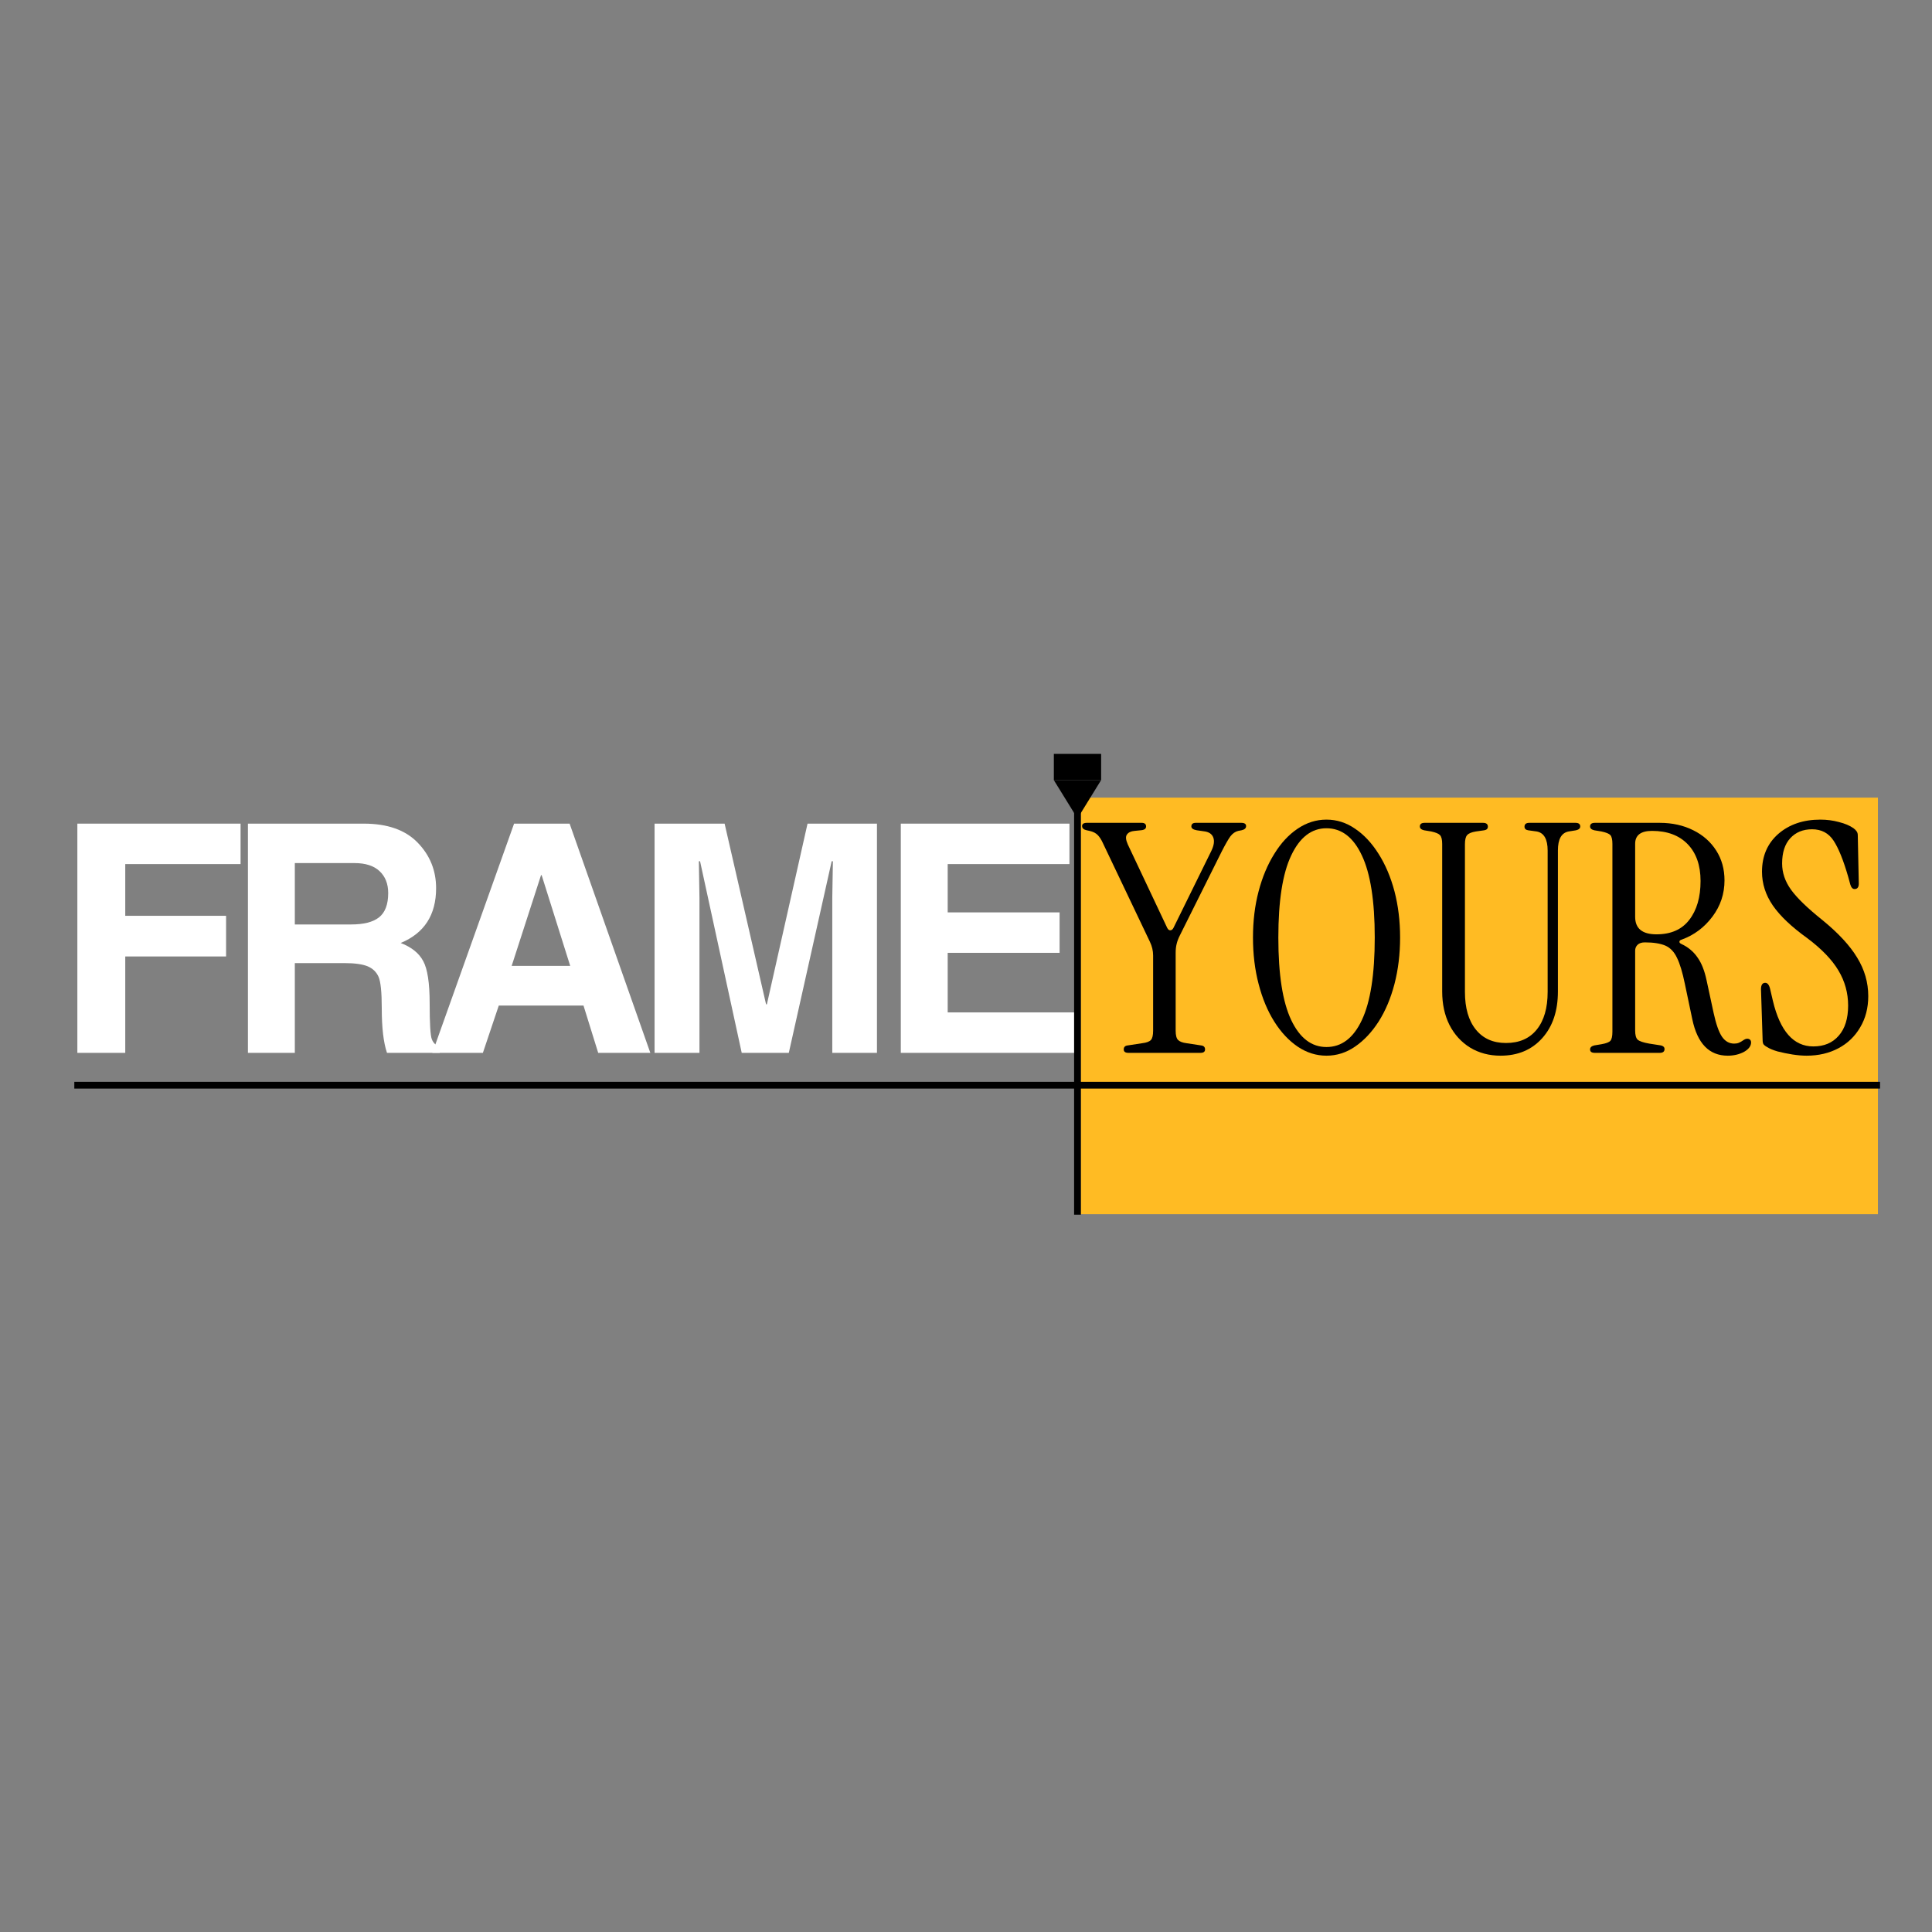 <svg xmlns="http://www.w3.org/2000/svg" xmlns:xlink="http://www.w3.org/1999/xlink" width="200" zoomAndPan="magnify" viewBox="0 0 150 150" height="200" preserveAspectRatio="xMidYMid meet" version="1.0"><rect x="0" y="0" width="150" height="150" fill="#808080" stroke="none"/><defs><g/><clipPath id="5c01755af6"><path d="M 79.902 9.926 L 141.805 9.926 L 141.805 42.266 L 79.902 42.266 Z M 79.902 9.926 " clip-rule="nonzero"/></clipPath><clipPath id="0eb949f671"><path d="M 0.902 0.926 L 62.805 0.926 L 62.805 33.266 L 0.902 33.266 Z M 0.902 0.926 " clip-rule="nonzero"/></clipPath><clipPath id="885070eee0"><rect x="0" width="63" y="0" height="34"/></clipPath><clipPath id="860b823e44"><path d="M 1 31 L 142.16 31 L 142.16 33 L 1 33 Z M 1 31 " clip-rule="nonzero"/></clipPath><clipPath id="a81f4263cb"><path d="M 79 9 L 80 9 L 80 42.801 L 79 42.801 Z M 79 9 " clip-rule="nonzero"/></clipPath><clipPath id="991c78931b"><path d="M 77.82 8.57 L 81.492 8.57 L 81.492 11.543 L 77.82 11.543 Z M 77.82 8.57 " clip-rule="nonzero"/></clipPath><clipPath id="32d27abe7c"><path d="M 77.82 6.531 L 81.492 6.531 L 81.492 8.57 L 77.82 8.57 Z M 77.82 6.531 " clip-rule="nonzero"/></clipPath><clipPath id="639aaa3f4b"><path d="M 0.82 0.531 L 4.492 0.531 L 4.492 2.57 L 0.82 2.57 Z M 0.82 0.531 " clip-rule="nonzero"/></clipPath><clipPath id="5c32019065"><rect x="0" width="5" y="0" height="3"/></clipPath><clipPath id="338f1639b7"><rect x="0" width="143" y="0" height="43"/></clipPath></defs><g transform="matrix(1, 0, 0, 1, 4, 52)"><g clip-path="url(#338f1639b7)"><g clip-path="url(#5c01755af6)"><g transform="matrix(1, 0, 0, 1, 79, 9)"><g clip-path="url(#885070eee0)"><g clip-path="url(#0eb949f671)"><path fill="#ffbb23" d="M 0.902 0.926 L 62.801 0.926 L 62.801 33.266 L 0.902 33.266 Z M 0.902 0.926 " fill-opacity="1" fill-rule="nonzero"/></g></g></g></g><g fill="#ffffff" fill-opacity="1"><g transform="translate(0.194, 29.744)"><g><path d="M 5.531 0 L 1.812 0 L 1.812 -17.797 L 14.484 -17.797 L 14.484 -14.656 L 5.531 -14.656 L 5.531 -10.641 L 13.359 -10.641 L 13.359 -7.484 L 5.531 -7.484 Z M 5.531 0 "/></g></g></g><g fill="#ffffff" fill-opacity="1"><g transform="translate(13.437, 29.744)"><g><path d="M 9.812 -9.969 C 10.789 -9.969 11.516 -10.148 11.984 -10.516 C 12.461 -10.891 12.703 -11.52 12.703 -12.406 C 12.703 -13.125 12.477 -13.691 12.031 -14.109 C 11.594 -14.523 10.945 -14.734 10.094 -14.734 L 5.453 -14.734 L 5.453 -9.969 Z M 1.812 -17.797 L 10.812 -17.797 C 12.645 -17.797 14.035 -17.305 14.984 -16.328 C 15.941 -15.348 16.422 -14.164 16.422 -12.781 C 16.422 -10.707 15.504 -9.289 13.672 -8.531 C 14.516 -8.207 15.098 -7.738 15.422 -7.125 C 15.754 -6.52 15.922 -5.426 15.922 -3.844 C 15.922 -2.258 15.977 -1.328 16.094 -1.047 C 16.207 -0.766 16.41 -0.57 16.703 -0.469 L 16.703 0 L 12.609 0 C 12.336 -0.801 12.203 -1.957 12.203 -3.469 C 12.203 -4.727 12.117 -5.539 11.953 -5.906 C 11.785 -6.281 11.504 -6.551 11.109 -6.719 C 10.711 -6.883 10.109 -6.969 9.297 -6.969 L 5.453 -6.969 L 5.453 0 L 1.812 0 Z M 1.812 -17.797 "/></g></g></g><g fill="#ffffff" fill-opacity="1"><g transform="translate(29.272, 29.744)"><g><path d="M 6.453 -6.75 L 11 -6.75 L 8.781 -13.797 L 8.734 -13.797 Z M 4.219 0 L 0.297 0 L 6.641 -17.797 L 10.953 -17.797 L 17.219 0 L 13.172 0 L 12.031 -3.672 L 5.453 -3.672 Z M 4.219 0 "/></g></g></g><g fill="#ffffff" fill-opacity="1"><g transform="translate(45.009, 29.744)"><g><path d="M 19.078 0 L 15.609 0 L 15.609 -12.016 L 15.656 -14.875 L 15.562 -14.875 L 12.234 0 L 8.578 0 L 5.344 -14.875 L 5.25 -14.875 L 5.297 -12.016 L 5.297 0 L 1.812 0 L 1.812 -17.797 L 7.25 -17.797 L 10.469 -3.766 L 10.531 -3.766 L 13.688 -17.797 L 19.078 -17.797 Z M 19.078 0 "/></g></g></g><g fill="#ffffff" fill-opacity="1"><g transform="translate(64.126, 29.744)"><g><path d="M 14.906 -14.656 L 5.453 -14.656 L 5.453 -10.906 L 14.141 -10.906 L 14.141 -7.766 L 5.453 -7.766 L 5.453 -3.141 L 15.328 -3.141 L 15.328 0 L 1.812 0 L 1.812 -17.797 L 14.906 -17.797 Z M 14.906 -14.656 "/></g></g></g><g clip-path="url(#860b823e44)"><path stroke-linecap="butt" transform="matrix(0.175, 0, 0, 0.175, 1.77, 31.993)" fill="none" stroke-linejoin="miter" d="M -0.002 1.493 L 801.121 1.493 " stroke="#000000" stroke-width="3" stroke-opacity="1" stroke-miterlimit="4"/></g><g clip-path="url(#a81f4263cb)"><path stroke-linecap="butt" transform="matrix(0, 0.175, -0.175, 0, 79.917, 9.929)" fill="none" stroke-linejoin="miter" d="M 0.007 1.493 L 185.019 1.493 " stroke="#000000" stroke-width="3" stroke-opacity="1" stroke-miterlimit="4"/></g><g fill="#000000" fill-opacity="1"><g transform="translate(80.466, 29.744)"><g><path d="M 3.156 0 C 2.906 0 2.781 -0.086 2.781 -0.266 C 2.781 -0.453 2.883 -0.555 3.094 -0.578 L 4.219 -0.75 C 4.551 -0.789 4.773 -0.875 4.891 -1 C 5.004 -1.125 5.062 -1.363 5.062 -1.719 L 5.062 -7.562 C 5.062 -7.926 4.977 -8.281 4.812 -8.625 L 1.172 -16.266 C 1.047 -16.547 0.91 -16.758 0.766 -16.906 C 0.617 -17.062 0.406 -17.172 0.125 -17.234 L -0.094 -17.281 C -0.332 -17.332 -0.453 -17.441 -0.453 -17.609 C -0.453 -17.773 -0.328 -17.859 -0.078 -17.859 L 4.172 -17.859 C 4.398 -17.859 4.516 -17.766 4.516 -17.578 C 4.516 -17.398 4.375 -17.301 4.094 -17.281 L 3.625 -17.234 C 3.344 -17.211 3.145 -17.117 3.031 -16.953 C 2.914 -16.797 2.938 -16.539 3.094 -16.188 L 6.156 -9.703 C 6.219 -9.578 6.297 -9.516 6.391 -9.516 C 6.492 -9.516 6.578 -9.578 6.641 -9.703 L 9.578 -15.672 C 9.785 -16.098 9.836 -16.445 9.734 -16.719 C 9.629 -17 9.383 -17.16 9 -17.203 L 8.453 -17.281 C 8.172 -17.332 8.031 -17.43 8.031 -17.578 C 8.031 -17.766 8.145 -17.859 8.375 -17.859 L 11.906 -17.859 C 12.156 -17.859 12.281 -17.773 12.281 -17.609 C 12.281 -17.441 12.16 -17.332 11.922 -17.281 L 11.672 -17.234 C 11.441 -17.18 11.238 -17.039 11.062 -16.812 C 10.895 -16.582 10.672 -16.191 10.391 -15.641 L 7.141 -9.125 C 7.023 -8.895 6.941 -8.676 6.891 -8.469 C 6.836 -8.258 6.812 -8.023 6.812 -7.766 L 6.812 -1.719 C 6.812 -1.363 6.875 -1.125 7 -1 C 7.125 -0.875 7.344 -0.789 7.656 -0.75 L 8.781 -0.578 C 8.988 -0.555 9.094 -0.453 9.094 -0.266 C 9.094 -0.086 8.973 0 8.734 0 Z M 3.156 0 "/></g></g></g><g fill="#000000" fill-opacity="1"><g transform="translate(92.297, 29.744)"><g><path d="M 6.688 0.219 C 5.895 0.219 5.148 -0.016 4.453 -0.484 C 3.766 -0.953 3.16 -1.598 2.641 -2.422 C 2.117 -3.254 1.711 -4.227 1.422 -5.344 C 1.129 -6.457 0.984 -7.66 0.984 -8.953 C 0.984 -10.242 1.129 -11.441 1.422 -12.547 C 1.711 -13.648 2.117 -14.617 2.641 -15.453 C 3.16 -16.297 3.766 -16.945 4.453 -17.406 C 5.148 -17.875 5.895 -18.109 6.688 -18.109 C 7.488 -18.109 8.227 -17.875 8.906 -17.406 C 9.594 -16.945 10.203 -16.297 10.734 -15.453 C 11.266 -14.617 11.676 -13.648 11.969 -12.547 C 12.258 -11.441 12.406 -10.242 12.406 -8.953 C 12.406 -7.66 12.258 -6.457 11.969 -5.344 C 11.676 -4.227 11.266 -3.254 10.734 -2.422 C 10.203 -1.598 9.594 -0.953 8.906 -0.484 C 8.227 -0.016 7.488 0.219 6.688 0.219 Z M 6.688 -0.453 C 7.863 -0.453 8.781 -1.148 9.438 -2.547 C 10.102 -3.953 10.438 -6.086 10.438 -8.953 C 10.438 -11.805 10.102 -13.93 9.438 -15.328 C 8.781 -16.734 7.863 -17.438 6.688 -17.438 C 5.531 -17.438 4.617 -16.734 3.953 -15.328 C 3.285 -13.93 2.953 -11.805 2.953 -8.953 C 2.953 -6.086 3.285 -3.953 3.953 -2.547 C 4.617 -1.148 5.531 -0.453 6.688 -0.453 Z M 6.688 -0.453 "/></g></g></g><g fill="#000000" fill-opacity="1"><g transform="translate(105.69, 29.744)"><g><path d="M 6.812 0.219 C 5.926 0.219 5.141 0.008 4.453 -0.406 C 3.766 -0.832 3.227 -1.422 2.844 -2.172 C 2.469 -2.922 2.281 -3.785 2.281 -4.766 L 2.281 -16.219 C 2.281 -16.562 2.223 -16.789 2.109 -16.906 C 2.004 -17.02 1.781 -17.113 1.438 -17.188 L 0.875 -17.281 C 0.656 -17.332 0.547 -17.43 0.547 -17.578 C 0.547 -17.766 0.672 -17.859 0.922 -17.859 L 5.453 -17.859 C 5.703 -17.859 5.828 -17.758 5.828 -17.562 C 5.828 -17.406 5.734 -17.312 5.547 -17.281 L 4.891 -17.188 C 4.555 -17.133 4.332 -17.039 4.219 -16.906 C 4.102 -16.781 4.047 -16.539 4.047 -16.188 L 4.047 -4.734 C 4.047 -3.484 4.328 -2.508 4.891 -1.812 C 5.453 -1.113 6.234 -0.766 7.234 -0.766 C 8.266 -0.766 9.062 -1.113 9.625 -1.812 C 10.188 -2.508 10.469 -3.484 10.469 -4.734 L 10.469 -15.703 C 10.469 -16.586 10.188 -17.082 9.625 -17.188 L 8.953 -17.281 C 8.766 -17.312 8.672 -17.406 8.672 -17.562 C 8.672 -17.758 8.797 -17.859 9.047 -17.859 L 12.625 -17.859 C 12.875 -17.859 13 -17.766 13 -17.578 C 13 -17.43 12.891 -17.332 12.672 -17.281 L 12.094 -17.188 C 11.539 -17.082 11.266 -16.594 11.266 -15.719 L 11.266 -4.766 C 11.266 -3.254 10.859 -2.047 10.047 -1.141 C 9.234 -0.234 8.156 0.219 6.812 0.219 Z M 6.812 0.219 "/></g></g></g><g fill="#000000" fill-opacity="1"><g transform="translate(118.984, 29.744)"><g><path d="M 11.156 0.219 C 9.719 0.219 8.801 -0.723 8.406 -2.609 L 7.828 -5.359 C 7.648 -6.242 7.445 -6.914 7.219 -7.375 C 7 -7.844 6.695 -8.16 6.312 -8.328 C 5.926 -8.492 5.395 -8.578 4.719 -8.578 C 4.477 -8.578 4.289 -8.516 4.156 -8.391 C 4.031 -8.266 3.969 -8.113 3.969 -7.938 L 3.969 -1.734 C 3.969 -1.391 4.031 -1.156 4.156 -1.031 C 4.289 -0.906 4.594 -0.801 5.062 -0.719 L 5.969 -0.578 C 6.156 -0.535 6.25 -0.441 6.25 -0.297 C 6.25 -0.098 6.125 0 5.875 0 L 0.844 0 C 0.594 0 0.469 -0.086 0.469 -0.266 C 0.469 -0.422 0.578 -0.523 0.797 -0.578 L 1.359 -0.672 C 1.711 -0.734 1.941 -0.82 2.047 -0.938 C 2.148 -1.051 2.203 -1.285 2.203 -1.641 L 2.203 -16.219 C 2.203 -16.562 2.148 -16.789 2.047 -16.906 C 1.941 -17.02 1.711 -17.113 1.359 -17.188 L 0.797 -17.281 C 0.578 -17.332 0.469 -17.43 0.469 -17.578 C 0.469 -17.766 0.594 -17.859 0.844 -17.859 L 5.875 -17.859 C 6.852 -17.859 7.723 -17.664 8.484 -17.281 C 9.242 -16.906 9.836 -16.379 10.266 -15.703 C 10.691 -15.035 10.906 -14.266 10.906 -13.391 C 10.906 -12.348 10.594 -11.41 9.969 -10.578 C 9.344 -9.742 8.551 -9.148 7.594 -8.797 C 7.477 -8.766 7.414 -8.711 7.406 -8.641 C 7.395 -8.566 7.445 -8.504 7.562 -8.453 C 8.094 -8.203 8.508 -7.852 8.812 -7.406 C 9.125 -6.969 9.359 -6.375 9.516 -5.625 L 10.062 -3.094 C 10.25 -2.238 10.461 -1.629 10.703 -1.266 C 10.953 -0.898 11.27 -0.719 11.656 -0.719 C 11.789 -0.719 11.91 -0.738 12.016 -0.781 C 12.117 -0.82 12.254 -0.898 12.422 -1.016 C 12.555 -1.098 12.68 -1.117 12.797 -1.078 C 12.91 -1.035 12.969 -0.945 12.969 -0.812 C 12.969 -0.531 12.785 -0.285 12.422 -0.078 C 12.055 0.117 11.633 0.219 11.156 0.219 Z M 5.625 -9.203 C 6.75 -9.203 7.598 -9.578 8.172 -10.328 C 8.754 -11.078 9.047 -12.082 9.047 -13.344 C 9.047 -14.562 8.711 -15.516 8.047 -16.203 C 7.379 -16.891 6.457 -17.234 5.281 -17.234 C 4.406 -17.234 3.969 -16.898 3.969 -16.234 L 3.969 -10.562 C 3.969 -9.656 4.52 -9.203 5.625 -9.203 Z M 5.625 -9.203 "/></g></g></g><g fill="#000000" fill-opacity="1"><g transform="translate(131.707, 29.744)"><g><path d="M 4.562 0.219 C 4.227 0.219 3.859 0.188 3.453 0.125 C 3.055 0.062 2.676 -0.016 2.312 -0.109 C 1.957 -0.211 1.68 -0.328 1.484 -0.453 C 1.367 -0.516 1.281 -0.582 1.219 -0.656 C 1.164 -0.727 1.141 -0.859 1.141 -1.047 L 1.016 -4.938 C 1.016 -5.27 1.125 -5.438 1.344 -5.438 C 1.52 -5.438 1.645 -5.285 1.719 -4.984 L 1.938 -4.047 C 2.5 -1.68 3.547 -0.5 5.078 -0.5 C 5.91 -0.5 6.566 -0.773 7.047 -1.328 C 7.535 -1.879 7.781 -2.66 7.781 -3.672 C 7.781 -4.648 7.531 -5.555 7.031 -6.391 C 6.531 -7.234 5.723 -8.07 4.609 -8.906 C 3.391 -9.781 2.5 -10.625 1.938 -11.438 C 1.375 -12.258 1.094 -13.133 1.094 -14.062 C 1.094 -15.281 1.516 -16.258 2.359 -17 C 3.211 -17.738 4.301 -18.109 5.625 -18.109 C 6.125 -18.109 6.602 -18.047 7.062 -17.922 C 7.531 -17.805 7.91 -17.645 8.203 -17.438 C 8.305 -17.363 8.383 -17.285 8.438 -17.203 C 8.5 -17.117 8.531 -17.016 8.531 -16.891 L 8.609 -13.141 C 8.609 -12.859 8.5 -12.719 8.281 -12.719 C 8.133 -12.719 8.023 -12.832 7.953 -13.062 L 7.781 -13.688 C 7.414 -14.957 7.039 -15.883 6.656 -16.469 C 6.27 -17.062 5.711 -17.359 4.984 -17.359 C 4.273 -17.359 3.707 -17.125 3.281 -16.656 C 2.863 -16.195 2.656 -15.547 2.656 -14.703 C 2.656 -13.992 2.883 -13.316 3.344 -12.672 C 3.812 -12.023 4.625 -11.238 5.781 -10.312 C 7.02 -9.301 7.922 -8.328 8.484 -7.391 C 9.055 -6.461 9.344 -5.469 9.344 -4.406 C 9.344 -3.488 9.133 -2.68 8.719 -1.984 C 8.312 -1.285 7.75 -0.742 7.031 -0.359 C 6.312 0.023 5.488 0.219 4.562 0.219 Z M 4.562 0.219 "/></g></g></g><g clip-path="url(#991c78931b)"><path fill="#000000" d="M 81.488 8.57 L 77.82 8.57 L 79.656 11.543 Z M 81.488 8.57 " fill-opacity="1" fill-rule="nonzero"/></g><g clip-path="url(#32d27abe7c)"><g transform="matrix(1, 0, 0, 1, 77, 6)"><g clip-path="url(#5c32019065)"><g clip-path="url(#639aaa3f4b)"><path fill="#000000" d="M 0.82 0.531 L 4.492 0.531 L 4.492 2.57 L 0.82 2.57 Z M 0.82 0.531 " fill-opacity="1" fill-rule="nonzero"/></g></g></g></g></g></g></svg>